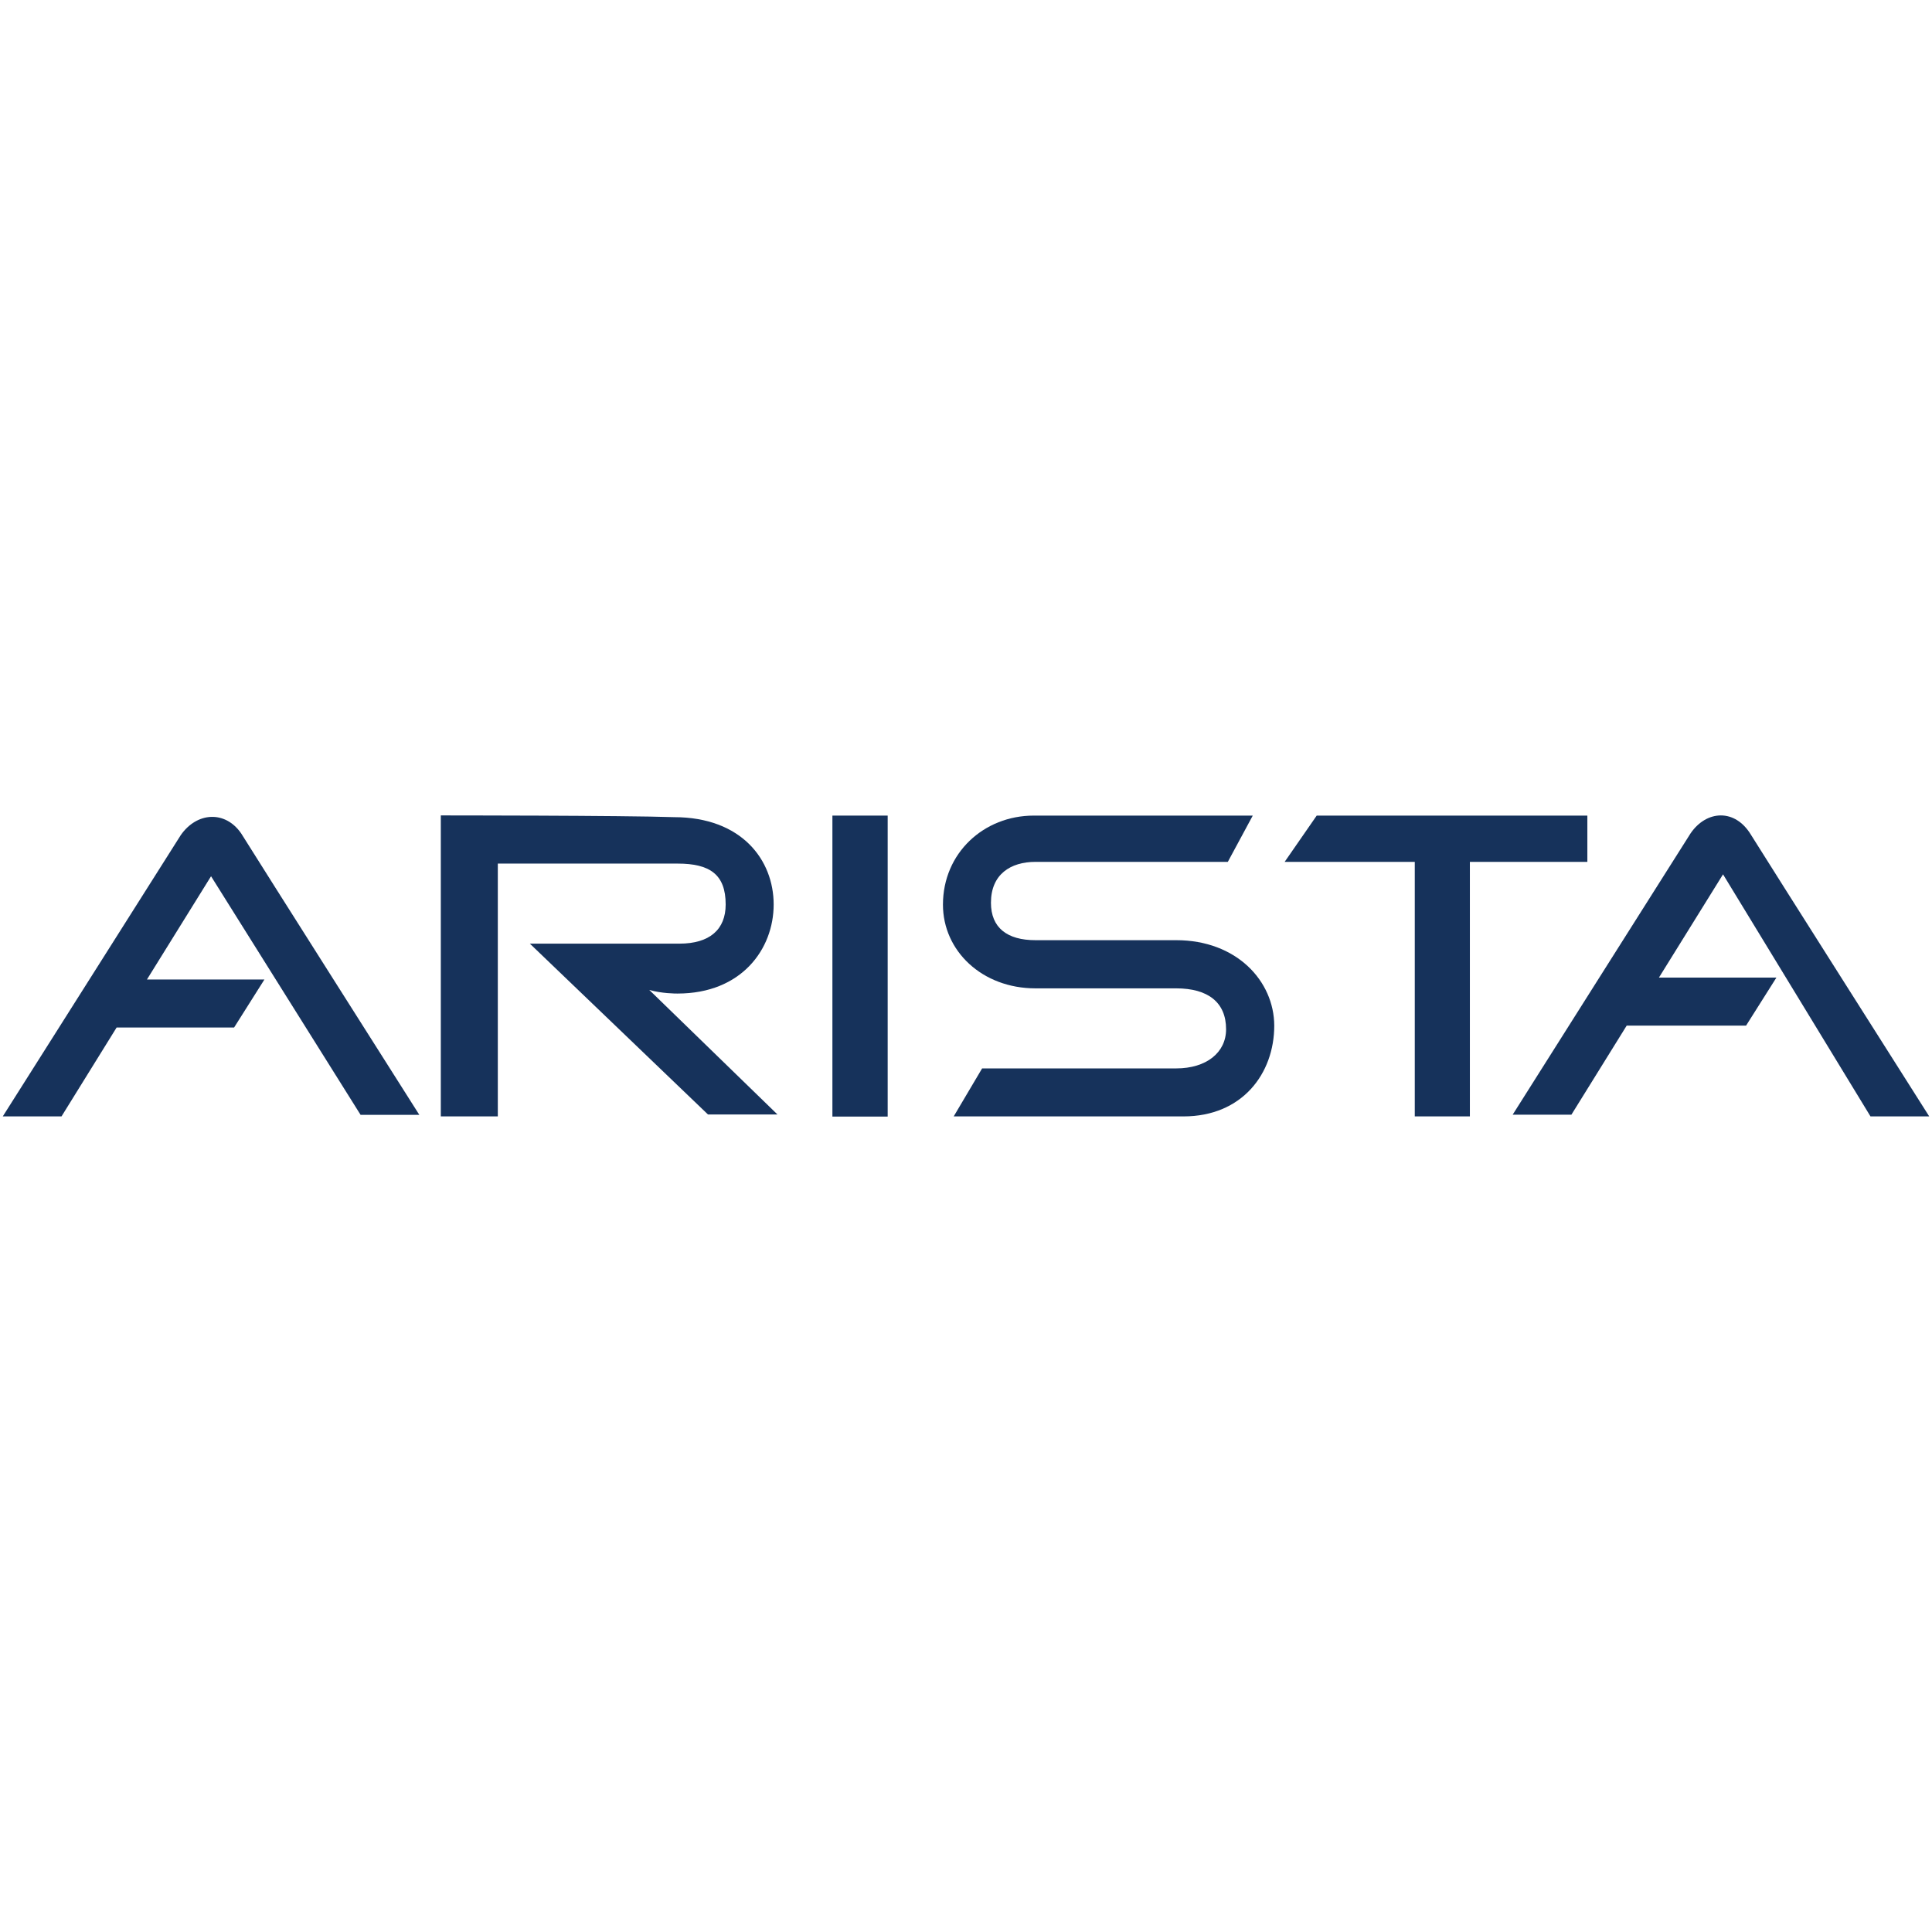<?xml version="1.0" encoding="utf-8"?>
<!-- Generator: Adobe Illustrator 26.5.0, SVG Export Plug-In . SVG Version: 6.00 Build 0)  -->
<svg version="1.1" id="Layer_1" xmlns="http://www.w3.org/2000/svg" xmlns:xlink="http://www.w3.org/1999/xlink" x="0px" y="0px"
	 viewBox="0 0 1115 1115" style="enable-background:new 0 0 1115 1115;" xml:space="preserve">
<style type="text/css">
	.st0{fill:#16325B;}
</style>
<g>
	<g>
		<g>
			<path class="st0" d="M391,573.4c37,0,55.5-25.7,55.5-51.4c0-25.7-18.5-50.4-57.5-50.4c-28.8-1-134.6-1-134.6-1v173.7h32.9V498.4
				c25.7,0,90.4,0,103.8,0c18.5,0,27.7,6.2,27.7,23.6c0,14.4-9.2,22.6-26.7,22.6h-86.3l102.8,98.6h40.1l-74-71.9
				C381.8,573.4,390,573.4,391,573.4z"/>
			<rect x="480.4" y="470.7" class="st0" width="31.9" height="173.7"/>
			<polygon class="st0" points="916.1,497.4 916.1,470.7 848.3,470.7 816.5,470.7 759.9,470.7 741.4,497.4 816.5,497.4 816.5,644.3 
				848.3,644.3 848.3,497.4 			"/>
			<path class="st0" d="M678.8,542.6c-16.4,0-57.5,0-81.2,0c-16.4,0-25.7-7.2-25.7-21.6c0-16.4,11.3-23.6,25.7-23.6
				c22.6,0,111,0,111,0l14.4-26.7c0,0-107.9,0-126.4,0c-28.8,0-52.4,21.6-52.4,51.4c0,26.7,22.6,48.3,53.4,48.3
				c17.5,0,69.9,0,81.2,0c18.5,0,28.8,8.2,28.8,23.6c0,13.4-11.3,22.6-28.8,22.6h-112l-16.4,27.7c0,0,98.6,0,132.6,0
				c33.9,0,52.4-24.7,52.4-52.4C735.3,566.2,713.7,542.6,678.8,542.6z"/>
			<path class="st0" d="M104.3,482C97.1,493.3,1.6,644.3,1.6,644.3h33.9L67.3,593h67.8l17.5-27.7H84.8l37-59.6l86.3,137.7H242
				c0,0-94.5-149-102.8-162.4C130,467.6,113.6,468.6,104.3,482z"/>
			<path class="st0" d="M1079.5,644.3h33.9c0,0-94.5-149-102.8-162.4c-9.2-15.4-25.7-14.4-34.9-1C968.5,492.2,873,643.3,873,643.3
				h33.9l31.9-51.4h68.9l17.5-27.7h-67.8l37-59.6L1079.5,644.3z"/>
		</g>
	</g>
</g>
</svg>
